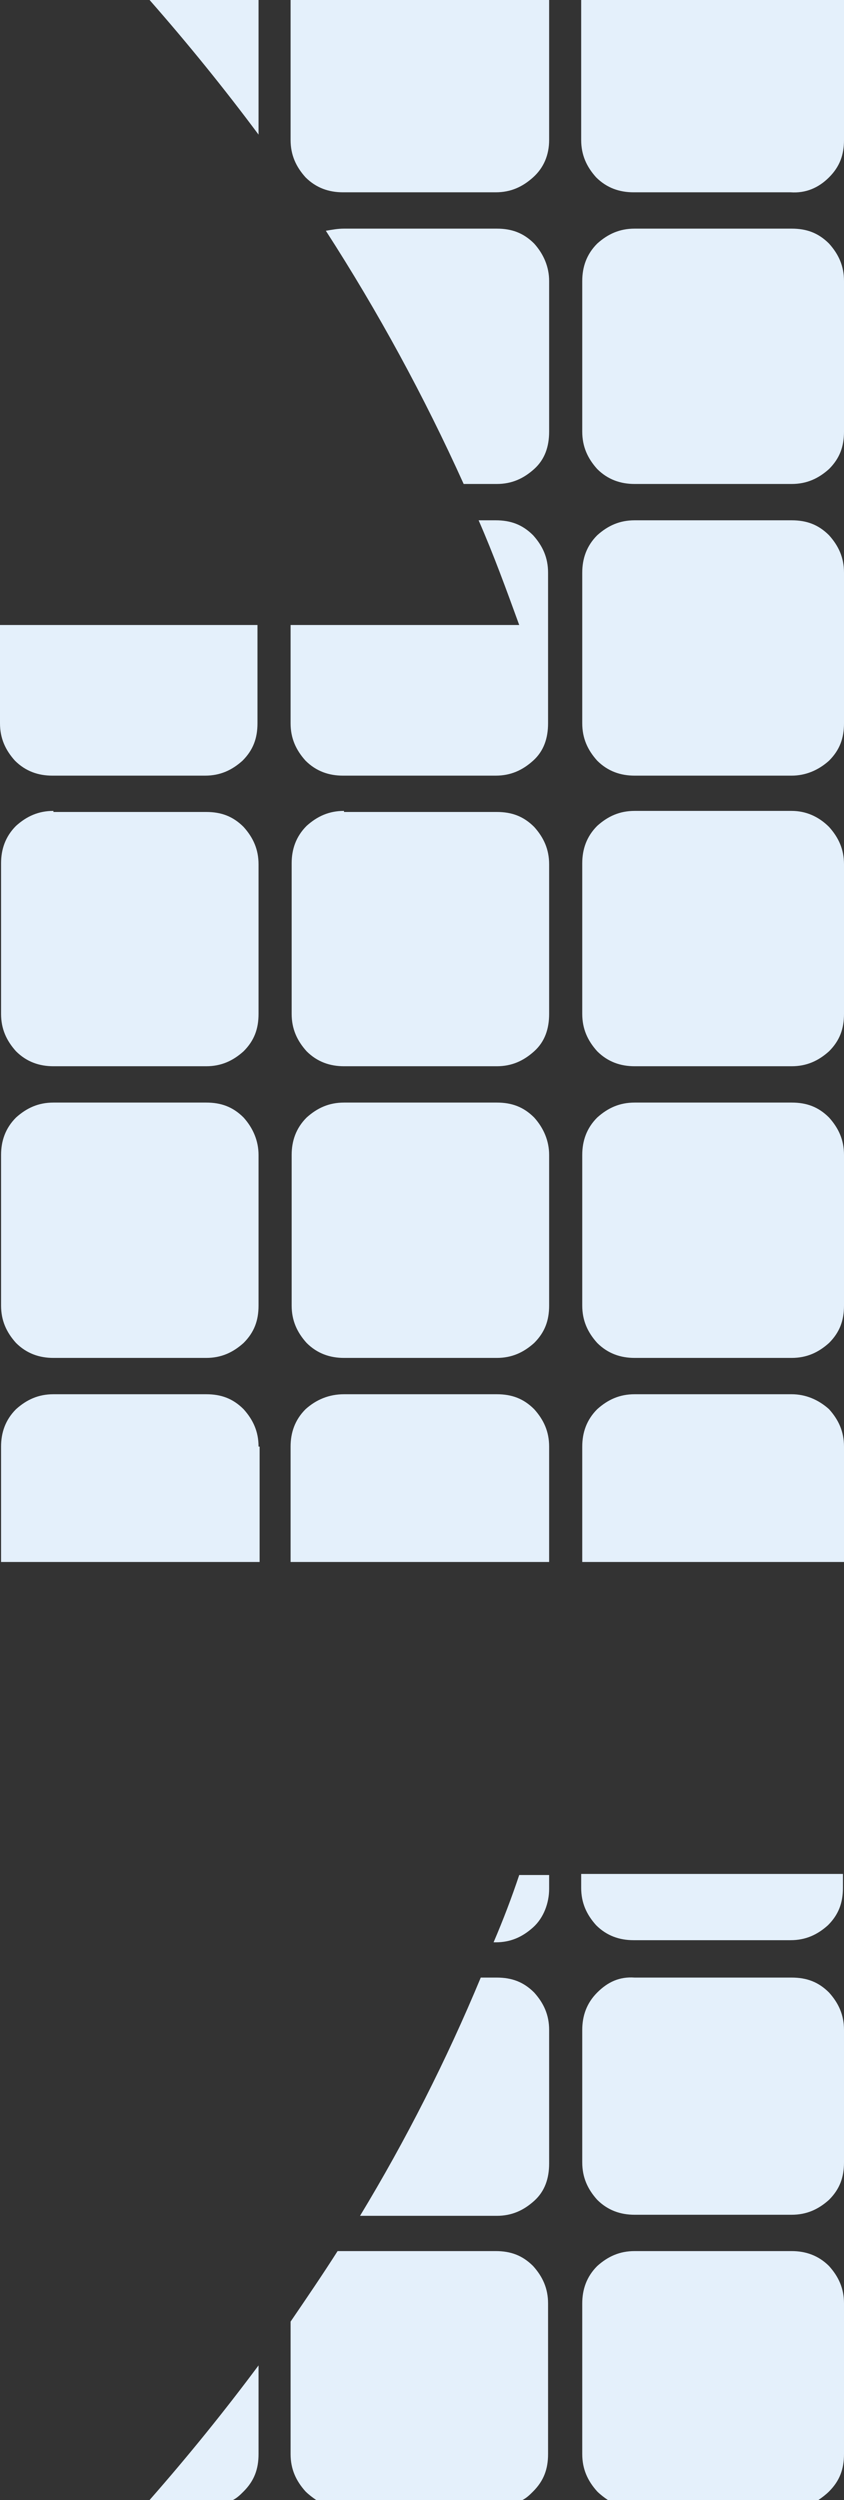 <?xml version="1.0" encoding="utf-8"?>
<!-- Generator: Adobe Illustrator 21.0.2, SVG Export Plug-In . SVG Version: 6.00 Build 0)  -->
<svg version="1.1" id="Capa_1" xmlns="http://www.w3.org/2000/svg" xmlns:xlink="http://www.w3.org/1999/xlink" x="0px" y="0px"
	 viewBox="0 0 79 234" style="enable-background:new 0 0 79 234;" xml:space="preserve">
<rect x="0" y="0" width="79" height="234" fill="#333333" stroke="none"/>
<style type="text/css">
	.st0{fill:#E4F0FB;}
</style>
<path class="st0" d="M74.1,210.7H59.4c-1.4,0-2.5,0.5-3.5,1.4c-1,1-1.4,2.2-1.4,3.5v14.1c0,1.4,0.5,2.5,1.4,3.5
	c0.3,0.3,0.7,0.6,1,0.8h19.7c0.3-0.2,0.7-0.5,1-0.8c1-1,1.4-2.1,1.4-3.5v-14.1c0-1.4-0.5-2.5-1.4-3.5
	C76.6,211.1,75.4,210.7,74.1,210.7 M24.2,221.4c-3.2,4.3-6.6,8.5-10.2,12.6h7.8c0.4-0.2,0.7-0.5,1-0.8c1-1,1.4-2.1,1.4-3.5V221.4
	 M32.2,210.7c-0.2,0-0.4,0-0.6,0c-1.4,2.2-2.9,4.4-4.4,6.6v12.4c0,1.4,0.5,2.5,1.4,3.5c0.3,0.3,0.7,0.6,1,0.8h19.3
	c0.4-0.2,0.7-0.5,1-0.8c1-1,1.4-2.1,1.4-3.5v-14.1c0-1.4-0.5-2.5-1.4-3.5c-1-1-2.1-1.4-3.5-1.4H32.2 M50,186.5c-1-1-2.1-1.4-3.5-1.4
	h-1.5c-3.2,7.7-7,15.2-11.3,22.3h12.8c1.4,0,2.5-0.5,3.5-1.4s1.4-2.1,1.4-3.5V190C51.4,188.6,50.9,187.5,50,186.5 M55.9,186.5
	c-1,1-1.4,2.2-1.4,3.5v12.4c0,1.4,0.5,2.5,1.4,3.5c1,1,2.2,1.4,3.5,1.4h14.7c1.4,0,2.5-0.5,3.5-1.4c1-1,1.4-2.1,1.4-3.5V190
	c0-1.4-0.5-2.5-1.4-3.5c-1-1-2.1-1.4-3.5-1.4H59.4C58,185,56.9,185.5,55.9,186.5 M51.4,176.8v-1.3h-2.8c-0.7,2.1-1.5,4.2-2.4,6.3
	h0.2c1.4,0,2.5-0.5,3.5-1.4S51.4,178.1,51.4,176.8 M54.4,175.4v1.3c0,1.4,0.5,2.5,1.4,3.5c1,1,2.2,1.4,3.5,1.4h14.7
	c1.4,0,2.5-0.5,3.5-1.4c1-1,1.4-2.1,1.4-3.5v-1.3H54.4 M74.1,130.5H59.4c-1.4,0-2.5,0.5-3.5,1.4c-1,1-1.4,2.2-1.4,3.5v10.8H79v-10.8
	c0-1.4-0.5-2.5-1.4-3.5C76.6,131,75.4,130.5,74.1,130.5 M24.2,135.4c0-1.4-0.5-2.5-1.4-3.5c-1-1-2.1-1.4-3.5-1.4H5
	c-1.4,0-2.5,0.5-3.5,1.4c-1,1-1.4,2.2-1.4,3.5v10.8h24.2V135.4 M28.6,131.9c-1,1-1.4,2.2-1.4,3.5v10.8h24.2v-10.8
	c0-1.4-0.5-2.5-1.4-3.5c-1-1-2.1-1.4-3.5-1.4H32.2C30.8,130.5,29.6,131,28.6,131.9 M22.8,104.6c-1-1-2.1-1.4-3.5-1.4H5
	c-1.4,0-2.5,0.5-3.5,1.4c-1,1-1.4,2.2-1.4,3.5v14.1c0,1.4,0.5,2.5,1.4,3.5c1,1,2.2,1.4,3.5,1.4h14.3c1.4,0,2.5-0.5,3.5-1.4
	c1-1,1.4-2.1,1.4-3.5v-14.1C24.2,106.8,23.7,105.6,22.8,104.6 M55.9,104.6c-1,1-1.4,2.2-1.4,3.5v14.1c0,1.4,0.5,2.5,1.4,3.5
	c1,1,2.2,1.4,3.5,1.4h14.7c1.4,0,2.5-0.5,3.5-1.4c1-1,1.4-2.1,1.4-3.5v-14.1c0-1.4-0.5-2.5-1.4-3.5c-1-1-2.1-1.4-3.5-1.4H59.4
	C58,103.2,56.9,103.7,55.9,104.6 M50,104.6c-1-1-2.1-1.4-3.5-1.4H32.2c-1.4,0-2.5,0.5-3.5,1.4c-1,1-1.4,2.2-1.4,3.5v14.1
	c0,1.4,0.5,2.5,1.4,3.5c1,1,2.2,1.4,3.5,1.4h14.3c1.4,0,2.5-0.5,3.5-1.4c1-1,1.4-2.1,1.4-3.5v-14.1C51.4,106.8,50.9,105.6,50,104.6
	 M74.1,75.9H59.4c-1.4,0-2.5,0.5-3.5,1.4c-1,1-1.4,2.2-1.4,3.5v14.1c0,1.4,0.5,2.5,1.4,3.5c1,1,2.2,1.4,3.5,1.4h14.7
	c1.4,0,2.5-0.5,3.5-1.4c1-1,1.4-2.1,1.4-3.5V80.9c0-1.4-0.5-2.5-1.4-3.5C76.6,76.4,75.4,75.9,74.1,75.9 M32.2,75.9
	c-1.4,0-2.5,0.5-3.5,1.4c-1,1-1.4,2.2-1.4,3.5v14.1c0,1.4,0.5,2.5,1.4,3.5c1,1,2.2,1.4,3.5,1.4h14.3c1.4,0,2.5-0.5,3.5-1.4
	s1.4-2.1,1.4-3.5V80.9c0-1.4-0.5-2.5-1.4-3.5c-1-1-2.1-1.4-3.5-1.4H32.2 M27.2,58.5v9.2c0,1.4,0.5,2.5,1.4,3.5c1,1,2.2,1.4,3.5,1.4
	h14.3c1.4,0,2.5-0.5,3.5-1.4s1.4-2.1,1.4-3.5V53.6c0-1.4-0.5-2.5-1.4-3.5c-1-1-2.1-1.4-3.5-1.4h-1.6c1.4,3.2,2.6,6.5,3.8,9.8H27.2
	 M14,0c3.6,4.1,7,8.3,10.2,12.6V0H14 M50,22.8c-1-1-2.1-1.4-3.5-1.4H32.2c-0.6,0-1.1,0.1-1.7,0.2c4.9,7.6,9.2,15.5,12.9,23.7h3.1
	c1.4,0,2.5-0.5,3.5-1.4s1.4-2.1,1.4-3.5V26.3C51.4,25,50.9,23.8,50,22.8 M51.4,13.1V0H27.2v13.1c0,1.4,0.5,2.5,1.4,3.5
	c1,1,2.2,1.4,3.5,1.4h14.3c1.4,0,2.5-0.5,3.5-1.4S51.4,14.5,51.4,13.1 M0,67.7c0,1.4,0.5,2.5,1.4,3.5c1,1,2.2,1.4,3.5,1.4h14.3
	c1.4,0,2.5-0.5,3.5-1.4c1-1,1.4-2.1,1.4-3.5v-9.2H0V67.7 M5,75.9c-1.4,0-2.5,0.5-3.5,1.4c-1,1-1.4,2.2-1.4,3.5v14.1
	c0,1.4,0.5,2.5,1.4,3.5c1,1,2.2,1.4,3.5,1.4h14.3c1.4,0,2.5-0.5,3.5-1.4c1-1,1.4-2.1,1.4-3.5V80.9c0-1.4-0.5-2.5-1.4-3.5
	c-1-1-2.1-1.4-3.5-1.4H5 M77.6,71.2c1-1,1.4-2.1,1.4-3.5V53.6c0-1.4-0.5-2.5-1.4-3.5c-1-1-2.1-1.4-3.5-1.4H59.4
	c-1.4,0-2.5,0.5-3.5,1.4c-1,1-1.4,2.2-1.4,3.5v14.1c0,1.4,0.5,2.5,1.4,3.5c1,1,2.2,1.4,3.5,1.4h14.7C75.4,72.6,76.6,72.1,77.6,71.2
	 M79,26.3c0-1.4-0.5-2.5-1.4-3.5c-1-1-2.1-1.4-3.5-1.4H59.4c-1.4,0-2.5,0.5-3.5,1.4c-1,1-1.4,2.2-1.4,3.5v14.1
	c0,1.4,0.5,2.5,1.4,3.5c1,1,2.2,1.4,3.5,1.4h14.7c1.4,0,2.5-0.5,3.5-1.4c1-1,1.4-2.1,1.4-3.5V26.3 M77.6,16.6c1-1,1.4-2.1,1.4-3.5V0
	H54.4v13.1c0,1.4,0.5,2.5,1.4,3.5c1,1,2.2,1.4,3.5,1.4h14.7C75.4,18.1,76.6,17.6,77.6,16.6z"/>
</svg>
